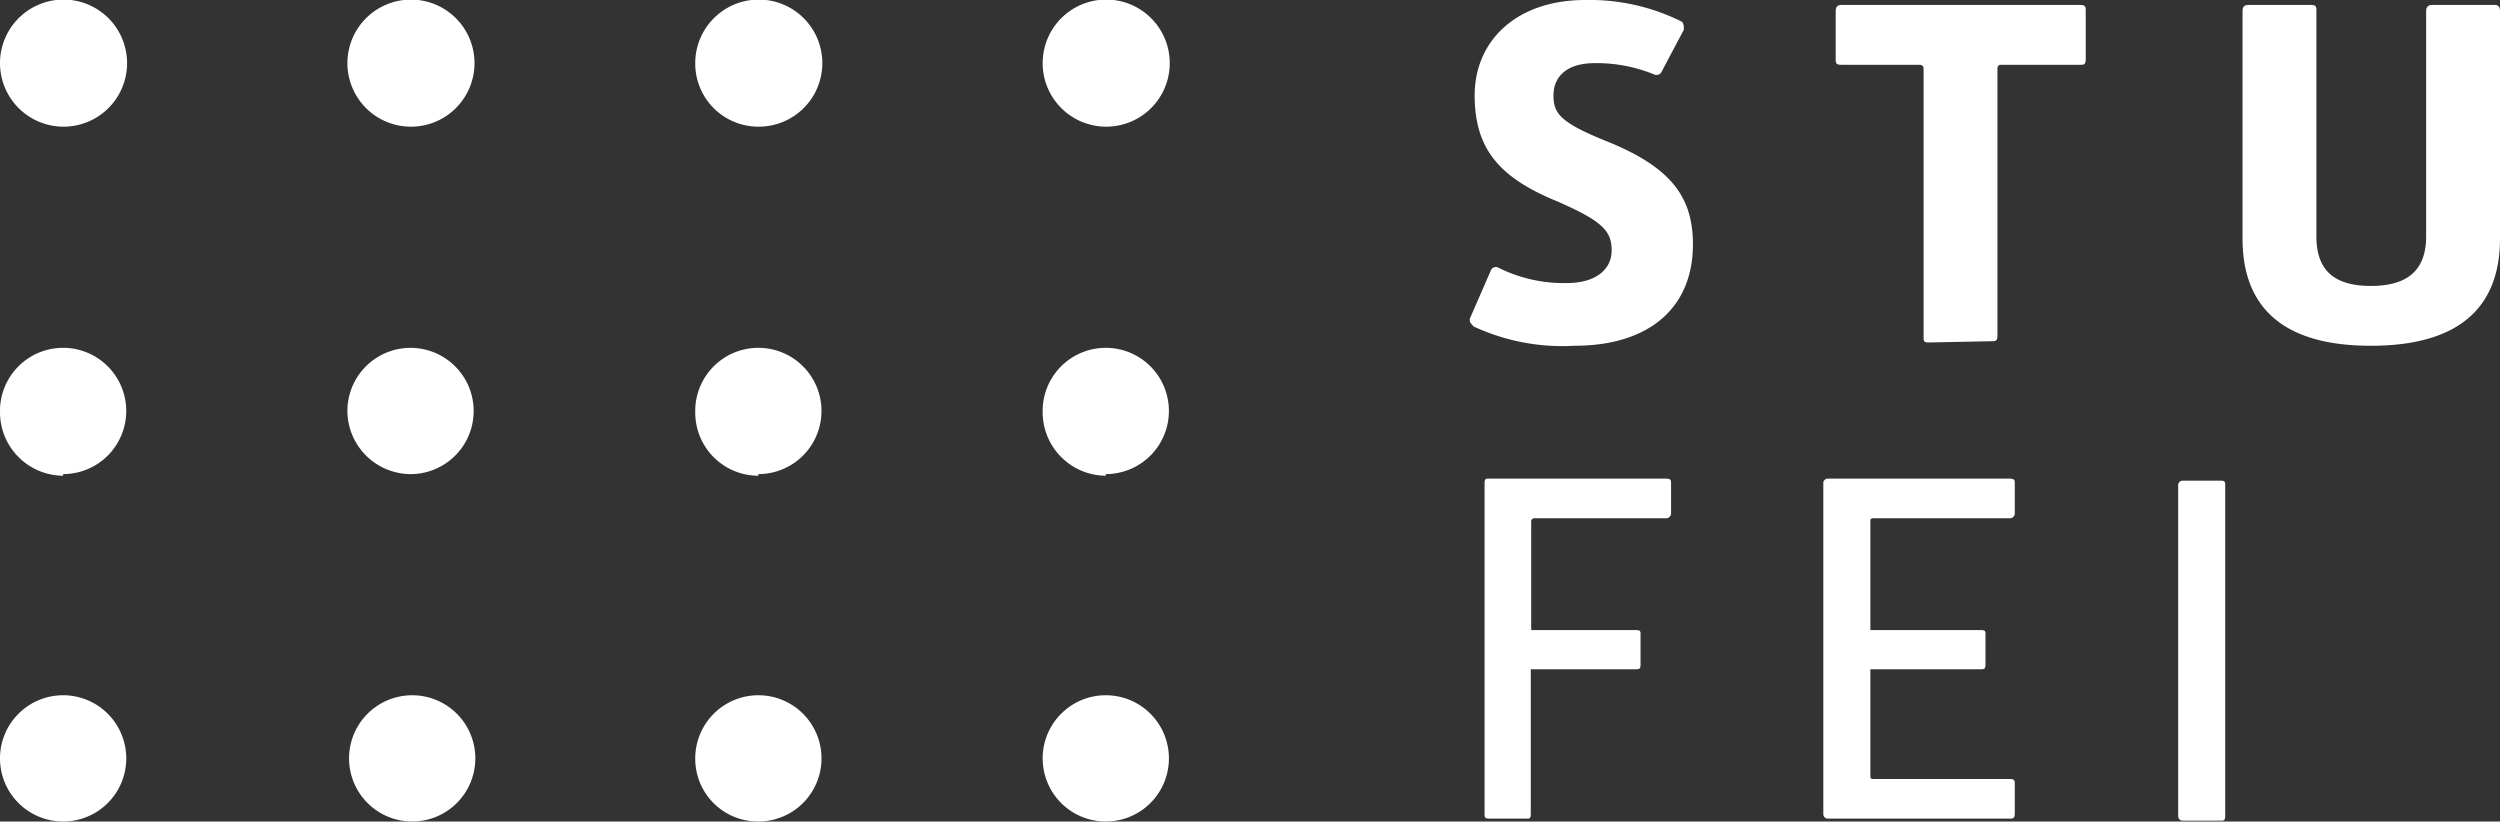<svg id="Layer_1" data-name="Layer 1" xmlns="http://www.w3.org/2000/svg" viewBox="0 0 60.59 19.91"><rect x="0" y="0" width="60.59" height="19.91" fill="#333333" stroke="none"/><defs><style>.cls-1{fill:#ffffff;}</style></defs><path class="cls-1" d="M1.53,11.49A1.53,1.53,0,1,0,0,10a1.54,1.54,0,0,0,1.53,1.53"/><path class="cls-1" d="M1.53,19.91A1.53,1.53,0,1,0,0,18.38a1.53,1.53,0,0,0,1.53,1.53"/><path class="cls-1" d="M10,11.49A1.53,1.53,0,1,0,8.42,10,1.54,1.54,0,0,0,10,11.49"/><path class="cls-1" d="M10,19.91a1.53,1.53,0,1,0-1.54-1.53A1.53,1.53,0,0,0,10,19.91"/><path class="cls-1" d="M18.38,11.49A1.53,1.53,0,1,0,16.85,10a1.53,1.53,0,0,0,1.53,1.53"/><path class="cls-1" d="M1.53,3.07A1.54,1.54,0,1,0,0,1.53,1.54,1.54,0,0,0,1.53,3.07"/><path class="cls-1" d="M10,3.07A1.54,1.54,0,1,0,8.42,1.53,1.54,1.54,0,0,0,10,3.07"/><path class="cls-1" d="M18.38,3.07a1.54,1.54,0,1,0-1.53-1.54,1.53,1.53,0,0,0,1.53,1.54"/><path class="cls-1" d="M18.38,19.91a1.53,1.53,0,1,0-1.53-1.53,1.52,1.52,0,0,0,1.53,1.53"/><path class="cls-1" d="M26.8,11.49A1.53,1.53,0,1,0,25.27,10a1.54,1.54,0,0,0,1.53,1.53"/><path class="cls-1" d="M26.8,19.91a1.53,1.53,0,1,0-1.53-1.53,1.53,1.53,0,0,0,1.53,1.53"/><path class="cls-1" d="M26.8,3.07a1.54,1.54,0,1,0-1.53-1.54A1.54,1.54,0,0,0,26.8,3.07"/><path class="cls-1" d="M52.91,11.65a.11.11,0,0,0-.12.12v8a.11.11,0,0,0,.12.12h.92c.06,0,.1,0,.1-.12V11.77c0-.08,0-.12-.1-.12Zm-7.58,1c0-.06,0-.09.08-.09H48.7a.12.12,0,0,0,.13-.13v-.71c0-.08,0-.12-.13-.12H44.31a.11.11,0,0,0-.12.12v8a.11.11,0,0,0,.12.12H48.7c.08,0,.13,0,.13-.12V19c0-.08,0-.12-.13-.12H45.41c-.06,0-.08,0-.08-.09V16.22H48c.08,0,.12,0,.12-.11v-.73c0-.08,0-.11-.12-.11H45.33Zm-8.22,0a.08.08,0,0,1,.09-.09h3.17a.12.12,0,0,0,.13-.13v-.71c0-.08,0-.12-.13-.12H36.09c-.08,0-.11,0-.11.12v8c0,.08,0,.12.11.12H37c.07,0,.1,0,.1-.12v-3.5h2.54c.08,0,.12,0,.12-.11v-.73c0-.08,0-.11-.12-.11H37.11Z"/><path class="cls-1" d="M60.59.27q0-.15-.12-.15H58.94c-.09,0-.14.05-.14.15V5.73c0,.81-.44,1.2-1.34,1.2s-1.32-.39-1.32-1.2V.27c0-.1,0-.15-.13-.15H54.49c-.1,0-.14.05-.14.15V5.78c0,1.59.89,2.6,3.11,2.6s3.13-1,3.13-2.6Zm-12.33,8c.1,0,.15,0,.15-.14V1.66s0-.09.08-.09h1.92c.1,0,.14,0,.14-.15V.27c0-.1,0-.15-.14-.15H44.63c-.1,0-.14.05-.14.15V1.42c0,.11,0,.15.14.15h1.9a.09.09,0,0,1,.09.09v6.5c0,.1,0,.14.12.14ZM35.71,7.91a5.1,5.1,0,0,0,2.45.47c1.75,0,2.87-.87,2.87-2.46,0-1.15-.54-1.85-2-2.46-1.21-.48-1.38-.7-1.38-1.15s.32-.78,1-.78a3.68,3.68,0,0,1,1.43.27.14.14,0,0,0,.2-.08l.53-1c0-.08,0-.16-.06-.2A5,5,0,0,0,38.42,0c-1.68,0-2.68,1-2.68,2.31s.61,2,2,2.57c1.1.48,1.32.72,1.32,1.19s-.4.79-1.08.79a3.55,3.55,0,0,1-1.66-.37.13.13,0,0,0-.19.07l-.51,1.17c0,.05,0,.09.06.14"/></svg>